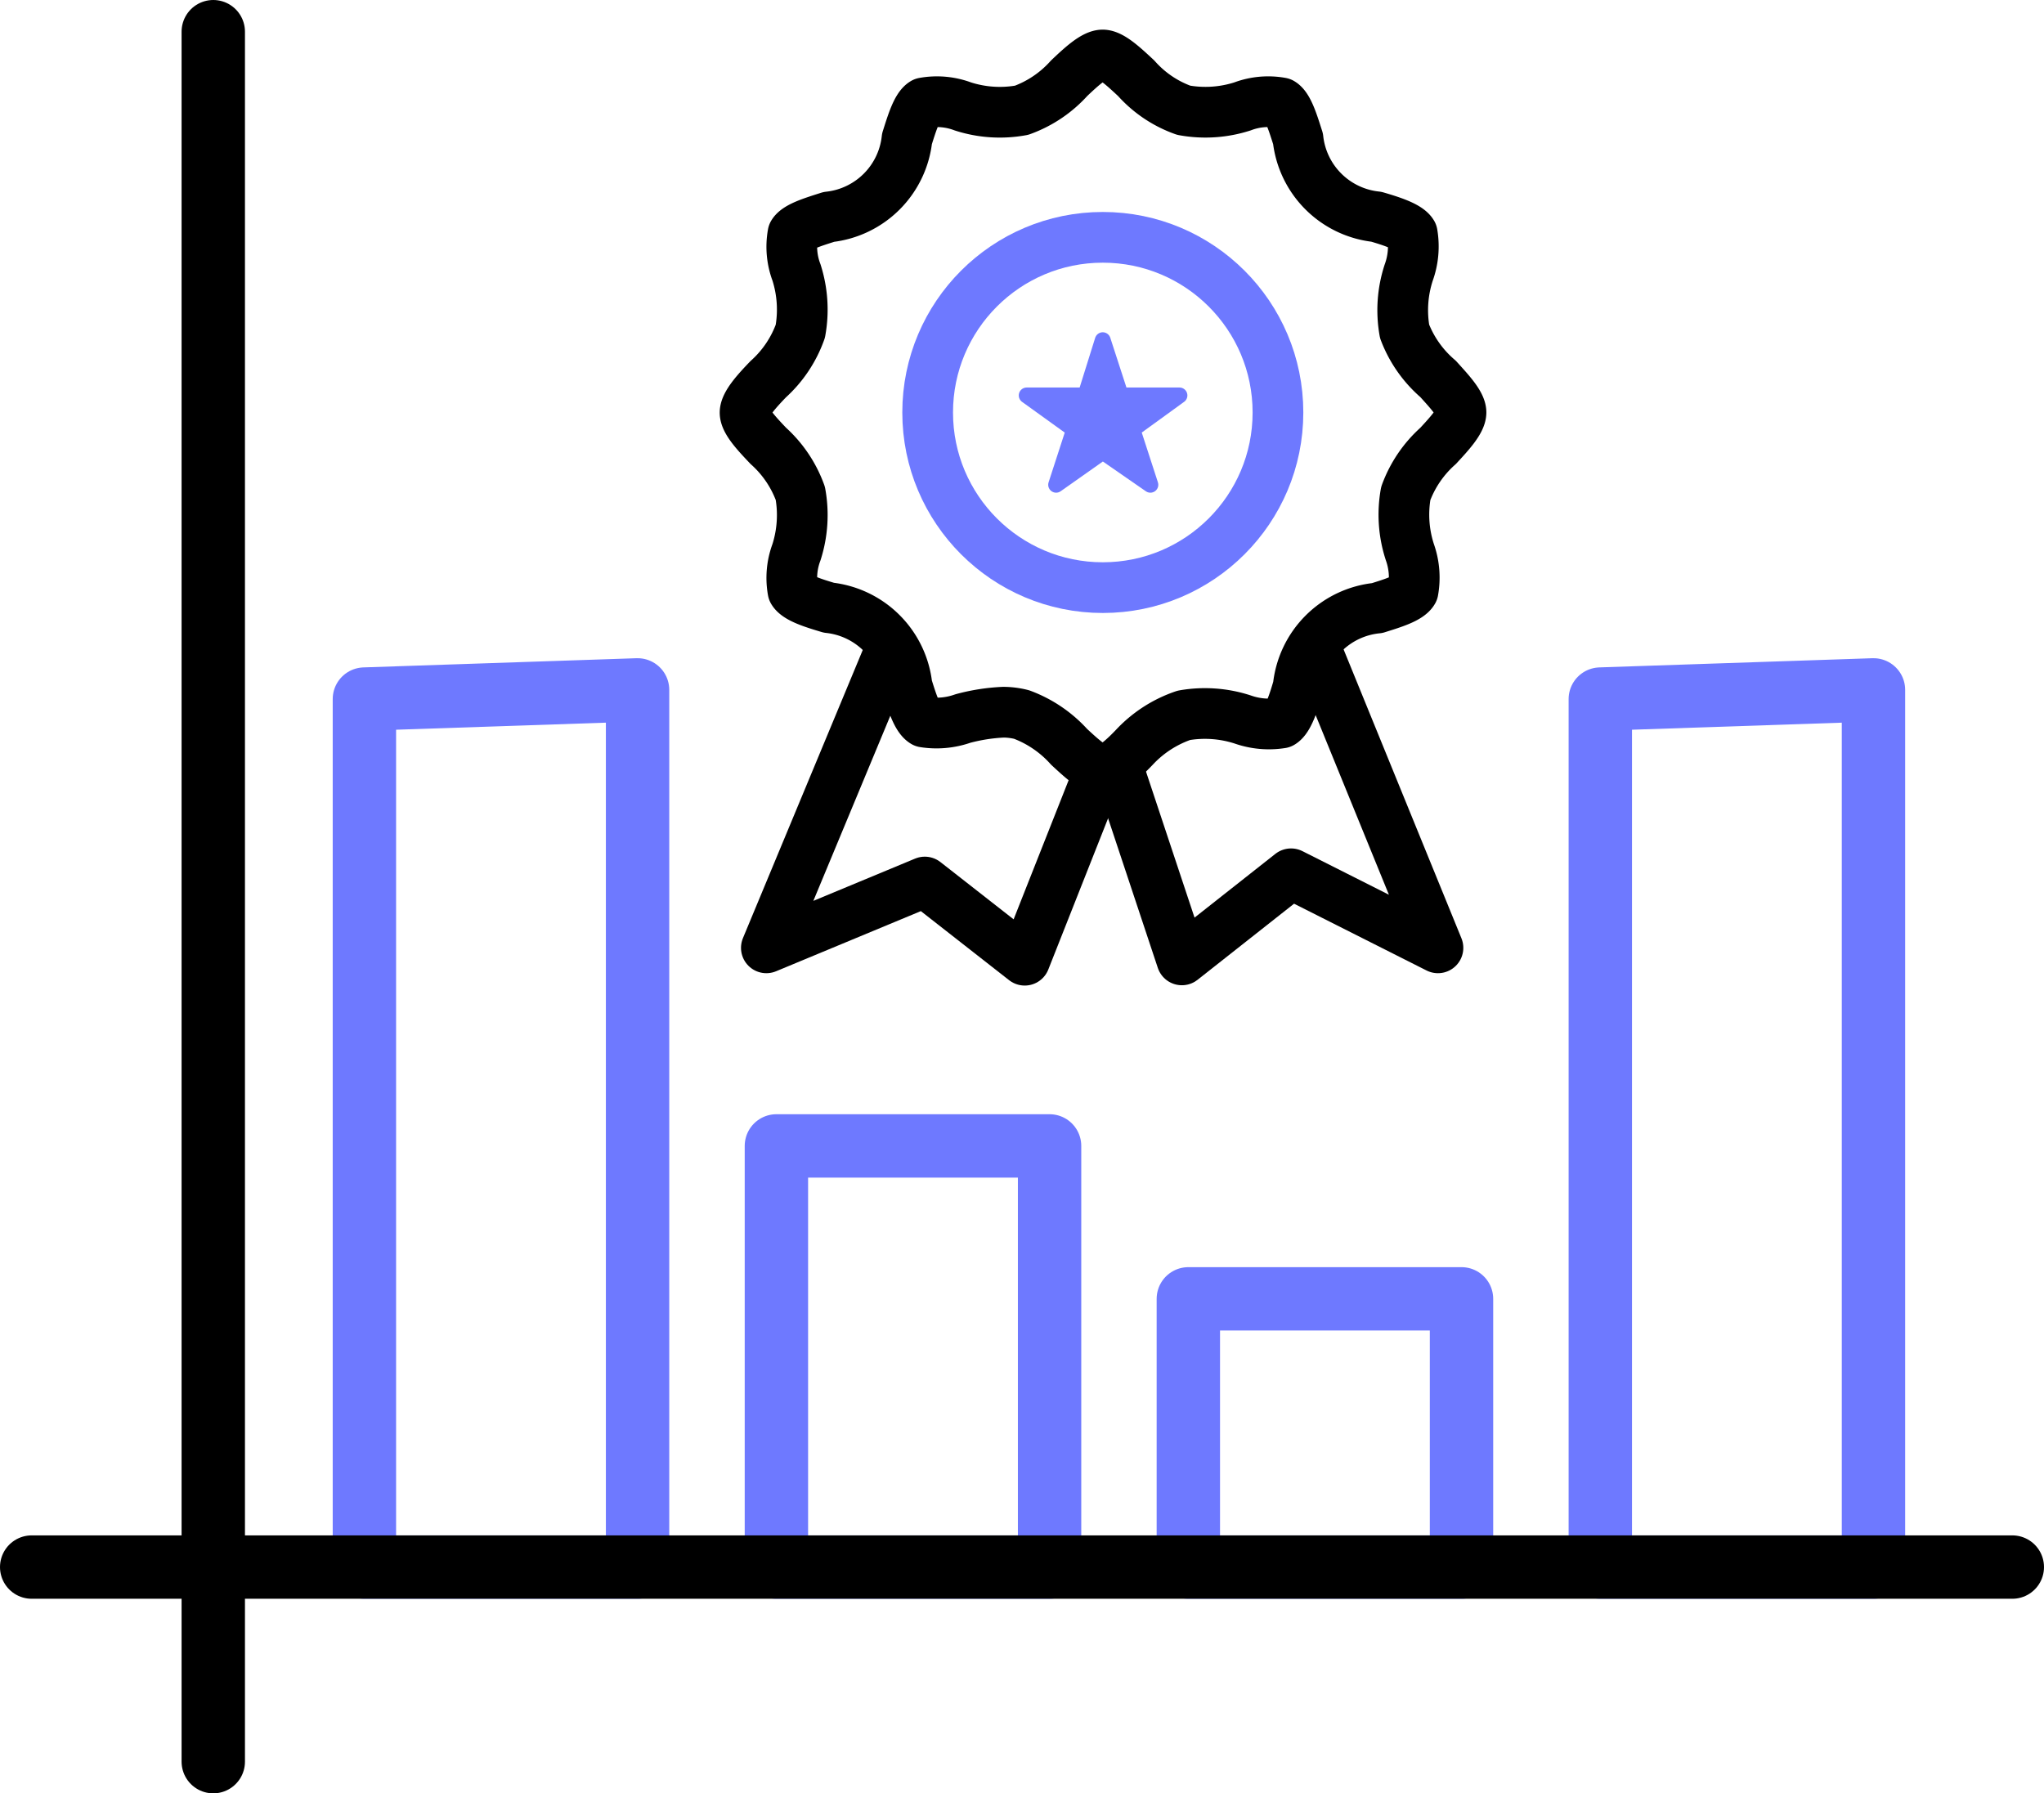 <?xml version="1.0" encoding="UTF-8"?>
<svg xmlns="http://www.w3.org/2000/svg" width="64.5" height="56.59" viewBox="0 0 64.5 56.59">
  <g id="icon-impressions-1" transform="translate(-3.35 -7)">
    <path id="Path_352" data-name="Path 352" d="M25.52,28.77V56.45H16.9V29.06Z" transform="translate(-2.051)" fill="none" stroke="#6e79ff" stroke-linejoin="round" stroke-width="2"></path>
    <path id="Path_353" data-name="Path 353" d="M41.21,48.32V61.61H32.59V48.32Z" transform="translate(-4.74 -5.16)" fill="none" stroke="#6e79ff" stroke-linejoin="round" stroke-width="2"></path>
    <path id="Path_353-2" data-name="Path 353" d="M41.21,48.32v8.464H32.59V48.32Z" transform="translate(8.259 -0.334)" fill="none" stroke="#6e79ff" stroke-linejoin="round" stroke-width="2"></path>
    <line id="Line_144" data-name="Line 144" y2="54.59" transform="translate(10.08 8)" fill="none" stroke="#000" stroke-linecap="round" stroke-linejoin="round" stroke-width="2"></line>
    <path id="Path_352-2" data-name="Path 352" d="M25.52,28.77V56.45H16.9V29.06Z" transform="translate(36.949)" fill="none" stroke="#6e79ff" stroke-linejoin="round" stroke-width="2"></path>
    <line id="Line_145" data-name="Line 145" x2="62.5" transform="translate(4.35 56.45)" fill="none" stroke="#000" stroke-linecap="round" stroke-linejoin="round" stroke-width="2"></line>
    <g id="Group_3753" data-name="Group 3753" transform="translate(-2.555 -3.76)">
      <g id="Group_2223" data-name="Group 2223" transform="translate(29.42 12.5)">
        <path id="Path_1055" data-name="Path 1055" d="M34.1,32.61,30.14,42.133l5-2.077,3.153,2.467L40.674,36.5" transform="translate(-29.472 -13.963)" fill="none" stroke="#000" stroke-linejoin="round" stroke-width="1.6"></path>
        <path id="Path_1056" data-name="Path 1056" d="M48.3,32.57l3.9,9.56-4.636-2.337L44.119,42.51,42.06,36.316" transform="translate(-30.339 -13.96)" fill="none" stroke="#000" stroke-linejoin="round" stroke-width="1.6"></path>
        <path id="Path_450" data-name="Path 450" d="M40.7,35.051c-.278,0-.686-.38-1.057-.723a3.8,3.8,0,0,0-1.5-1.02,2.383,2.383,0,0,0-.575-.074,5.944,5.944,0,0,0-1.28.2,2.5,2.5,0,0,1-1.224.111c-.232-.139-.389-.668-.538-1.141a2.782,2.782,0,0,0-2.467-2.467c-.464-.139-1-.3-1.131-.529a2.3,2.3,0,0,1,.111-1.224,3.848,3.848,0,0,0,.121-1.855,3.709,3.709,0,0,0-1.011-1.5c-.343-.362-.733-.77-.733-1.048s.389-.7.733-1.057a3.709,3.709,0,0,0,1.011-1.511,3.848,3.848,0,0,0-.121-1.855,2.29,2.29,0,0,1-.111-1.224c.13-.223.668-.38,1.131-.529a2.782,2.782,0,0,0,2.467-2.467c.148-.464.306-1,.529-1.131a2.327,2.327,0,0,1,1.233.111,3.8,3.8,0,0,0,1.855.121,3.709,3.709,0,0,0,1.5-1.011c.362-.343.779-.733,1.057-.733s.686.389,1.057.733a3.626,3.626,0,0,0,1.5,1.011,3.82,3.82,0,0,0,1.855-.121,2.29,2.29,0,0,1,1.224-.111c.223.13.38.668.529,1.131A2.782,2.782,0,0,0,49.338,17.6c.473.139,1,.306,1.131.529a2.42,2.42,0,0,1-.111,1.233,3.811,3.811,0,0,0-.13,1.855,3.709,3.709,0,0,0,1.057,1.5c.334.371.723.779.723,1.057s-.38.686-.723,1.057a3.709,3.709,0,0,0-1.02,1.5,3.811,3.811,0,0,0,.13,1.855,2.4,2.4,0,0,1,.1,1.224c-.13.232-.658.389-1.131.538a2.782,2.782,0,0,0-2.494,2.485c-.139.473-.306,1.011-.529,1.141a2.494,2.494,0,0,1-1.224-.111,3.857,3.857,0,0,0-1.855-.13,3.8,3.8,0,0,0-1.511.955C41.391,34.671,40.983,35.051,40.7,35.051Z" transform="translate(-29.42 -12.5)" fill="none" stroke="#000" stroke-linejoin="round" stroke-width="1.6"></path>
        <circle id="Ellipse_48" data-name="Ellipse 48" cx="5.527" cy="5.527" r="5.527" transform="translate(5.758 5.749)" fill="none" stroke="#6e79ff" stroke-linejoin="round" stroke-width="1.6"></circle>
      </g>
      <path id="Path_1035" data-name="Path 1035" d="M41.4,22.2l.566,1.743h1.855l-1.484,1.076.566,1.743-1.5-1.039-1.474,1.039.566-1.743L39,23.943h1.855Z" transform="translate(-0.697 -0.705)" fill="#6e79ff" stroke="#6e79ff" stroke-linecap="round" stroke-linejoin="round" stroke-width="0.5"></path>
    </g>
  </g>
</svg>

